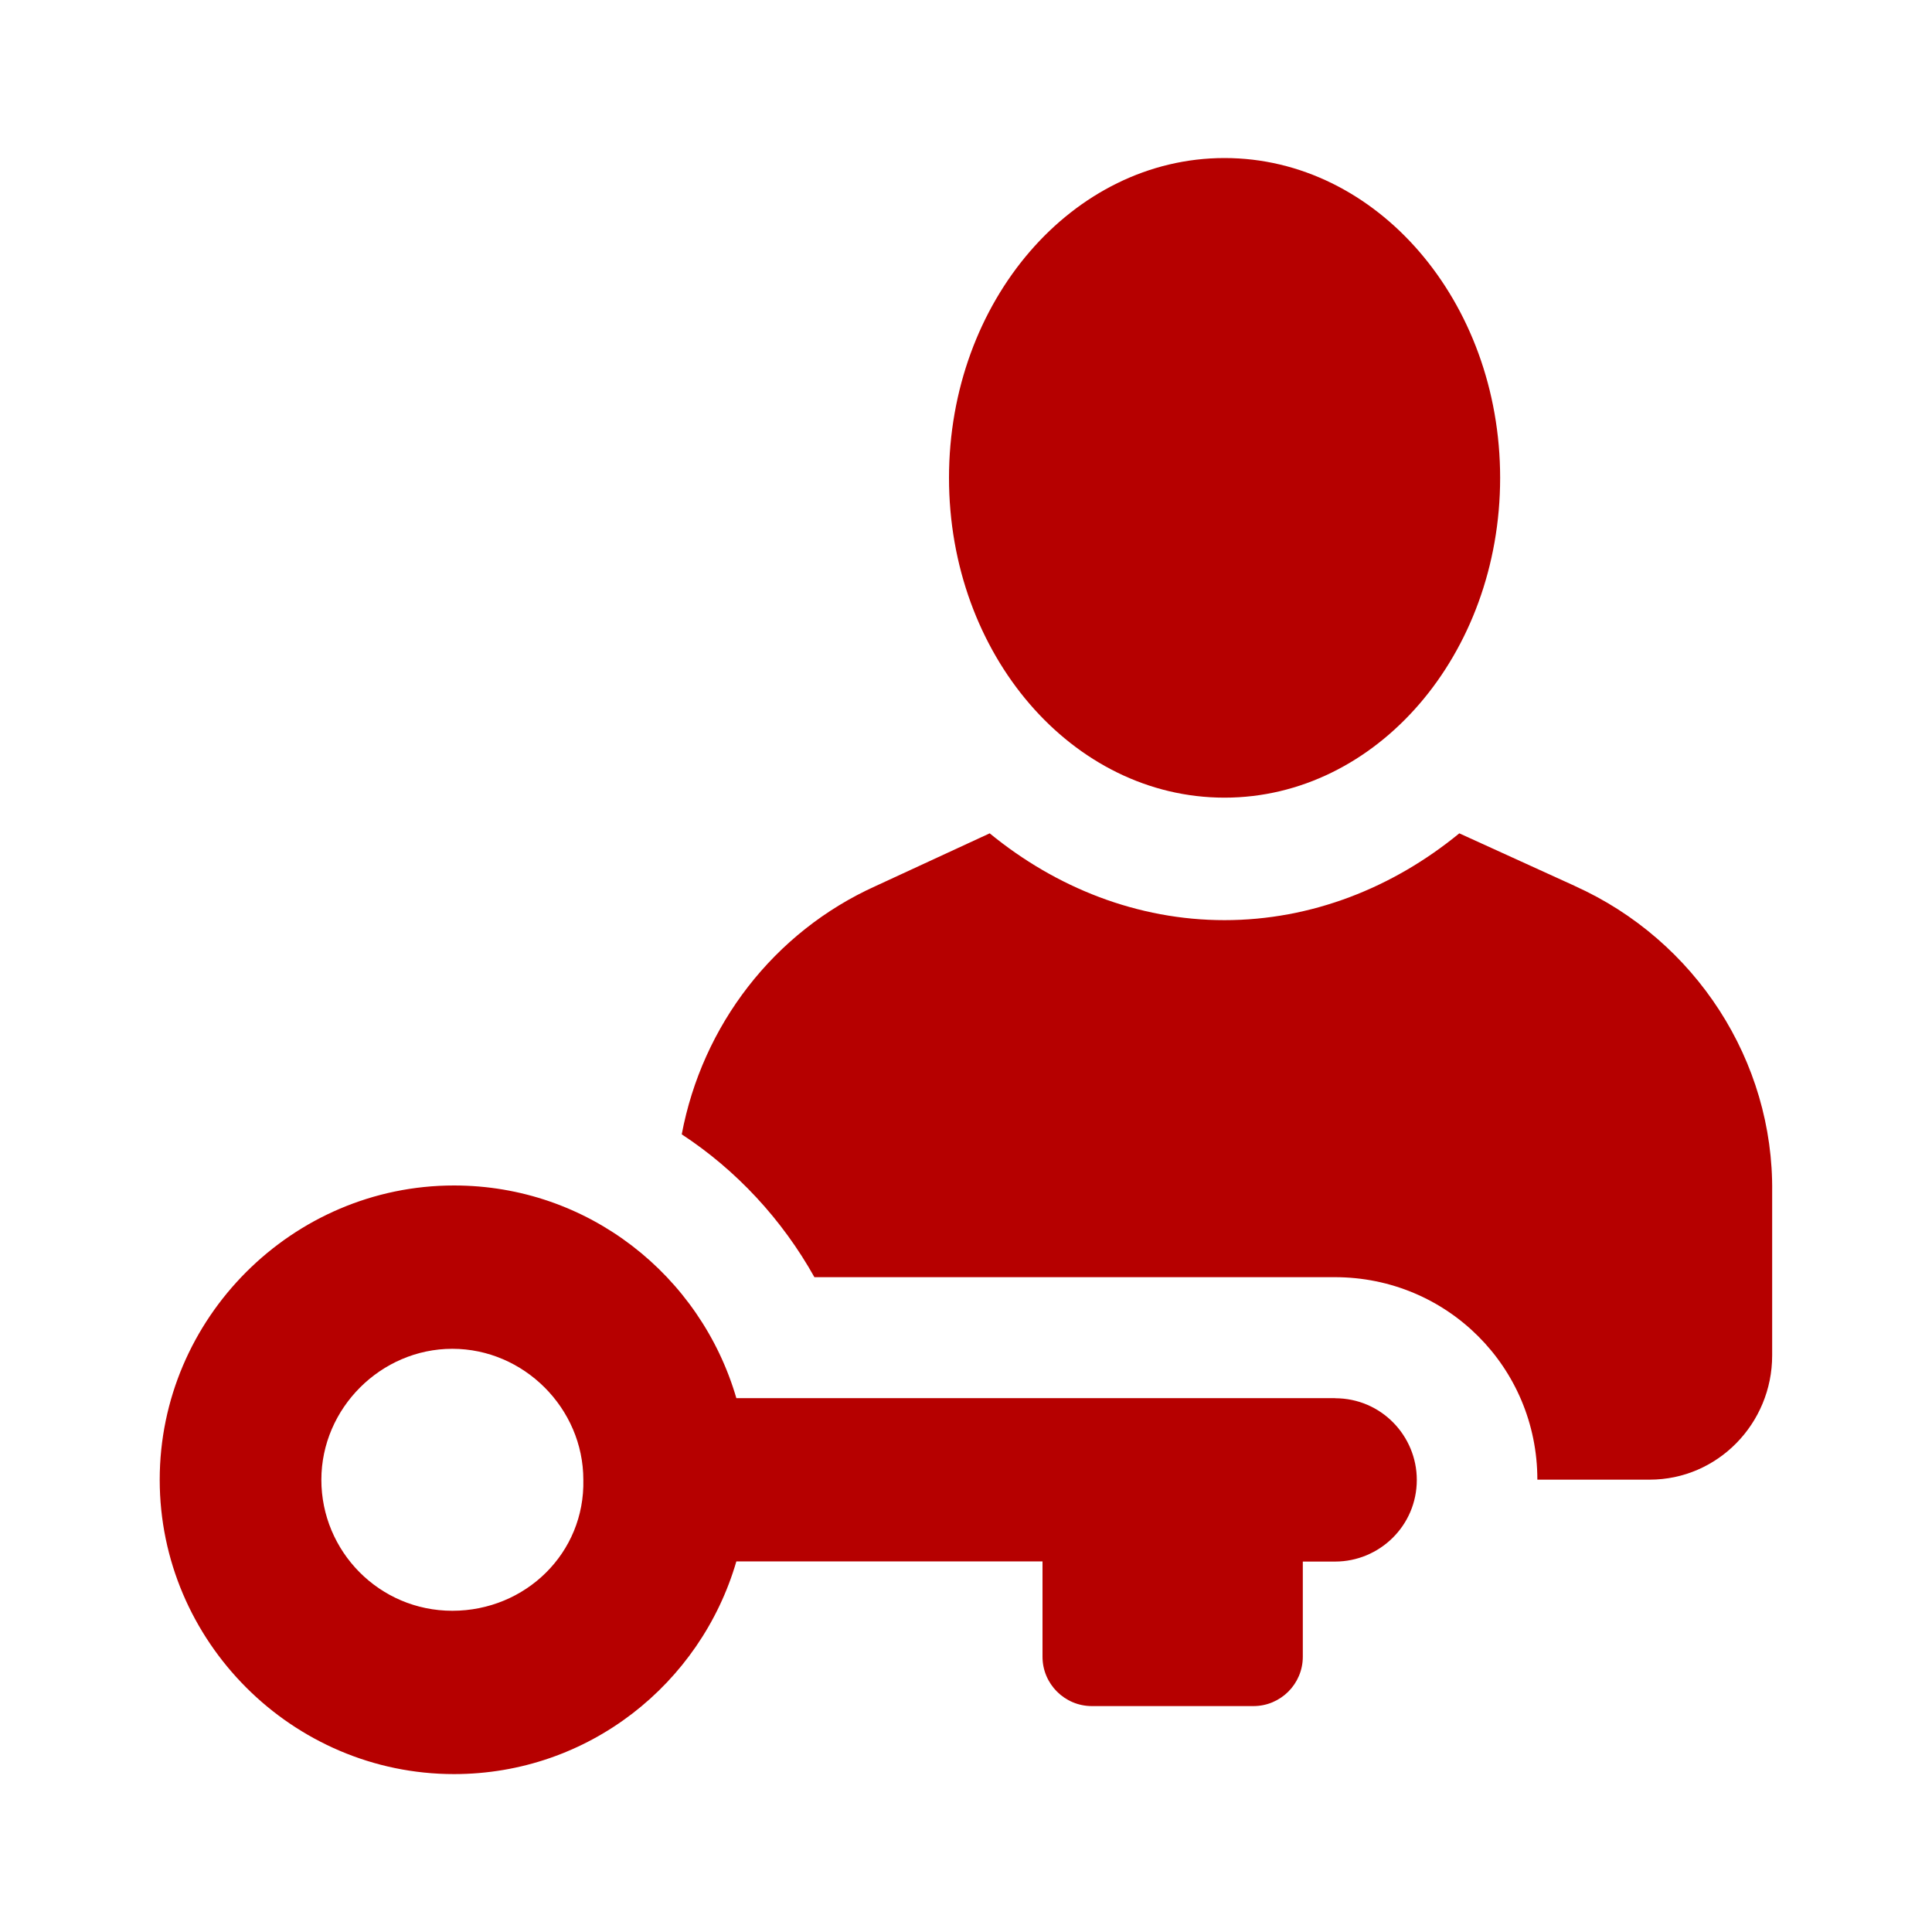 <?xml version="1.0" encoding="UTF-8"?><svg id="Layer_1" xmlns="http://www.w3.org/2000/svg" viewBox="0 0 150 150"><defs><style>.cls-1{fill:#b60000;}</style></defs><path class="cls-1" d="M122.28,68.79l-8.98-4.09c-5.15,4.23-11.49,6.74-18.23,6.74s-13.07-2.51-18.23-6.74l-8.85,4.09c-7.92,3.57-13.47,10.83-15.06,19.28,4.23,2.77,7.79,6.6,10.3,11.09h40.41c8.72,0,15.72,7,15.72,15.72h8.72c5.28,0,9.51-4.36,9.51-9.64v-12.68c.13-10.17-5.94-19.55-15.32-23.77h0Z"/><path class="cls-1" d="M116.47,37.1c0,13.71-9.58,24.83-21.4,24.83s-21.39-11.12-21.39-24.83,9.58-24.83,21.39-24.83,21.4,11.12,21.4,24.83"/><path class="cls-1" d="M103.66,108.55H57.17c-2.77-9.51-11.49-16.51-21.92-16.51-12.55,0-22.85,10.3-22.85,22.85s10.3,22.85,22.85,22.85c10.43,0,19.15-7,21.92-16.51h23.77v7.4c0,2.11,1.72,3.83,3.83,3.83h12.55c2.11,0,3.83-1.72,3.83-3.83v-7.39h2.51c3.43,0,6.34-2.77,6.34-6.34,0-3.43-2.77-6.34-6.34-6.34h0Zm-68.54,16.51c-5.68,0-10.17-4.62-10.17-10.17s4.62-10.17,10.17-10.17,10.17,4.62,10.17,10.17c.13,5.68-4.49,10.17-10.17,10.17h0Z"/></svg>